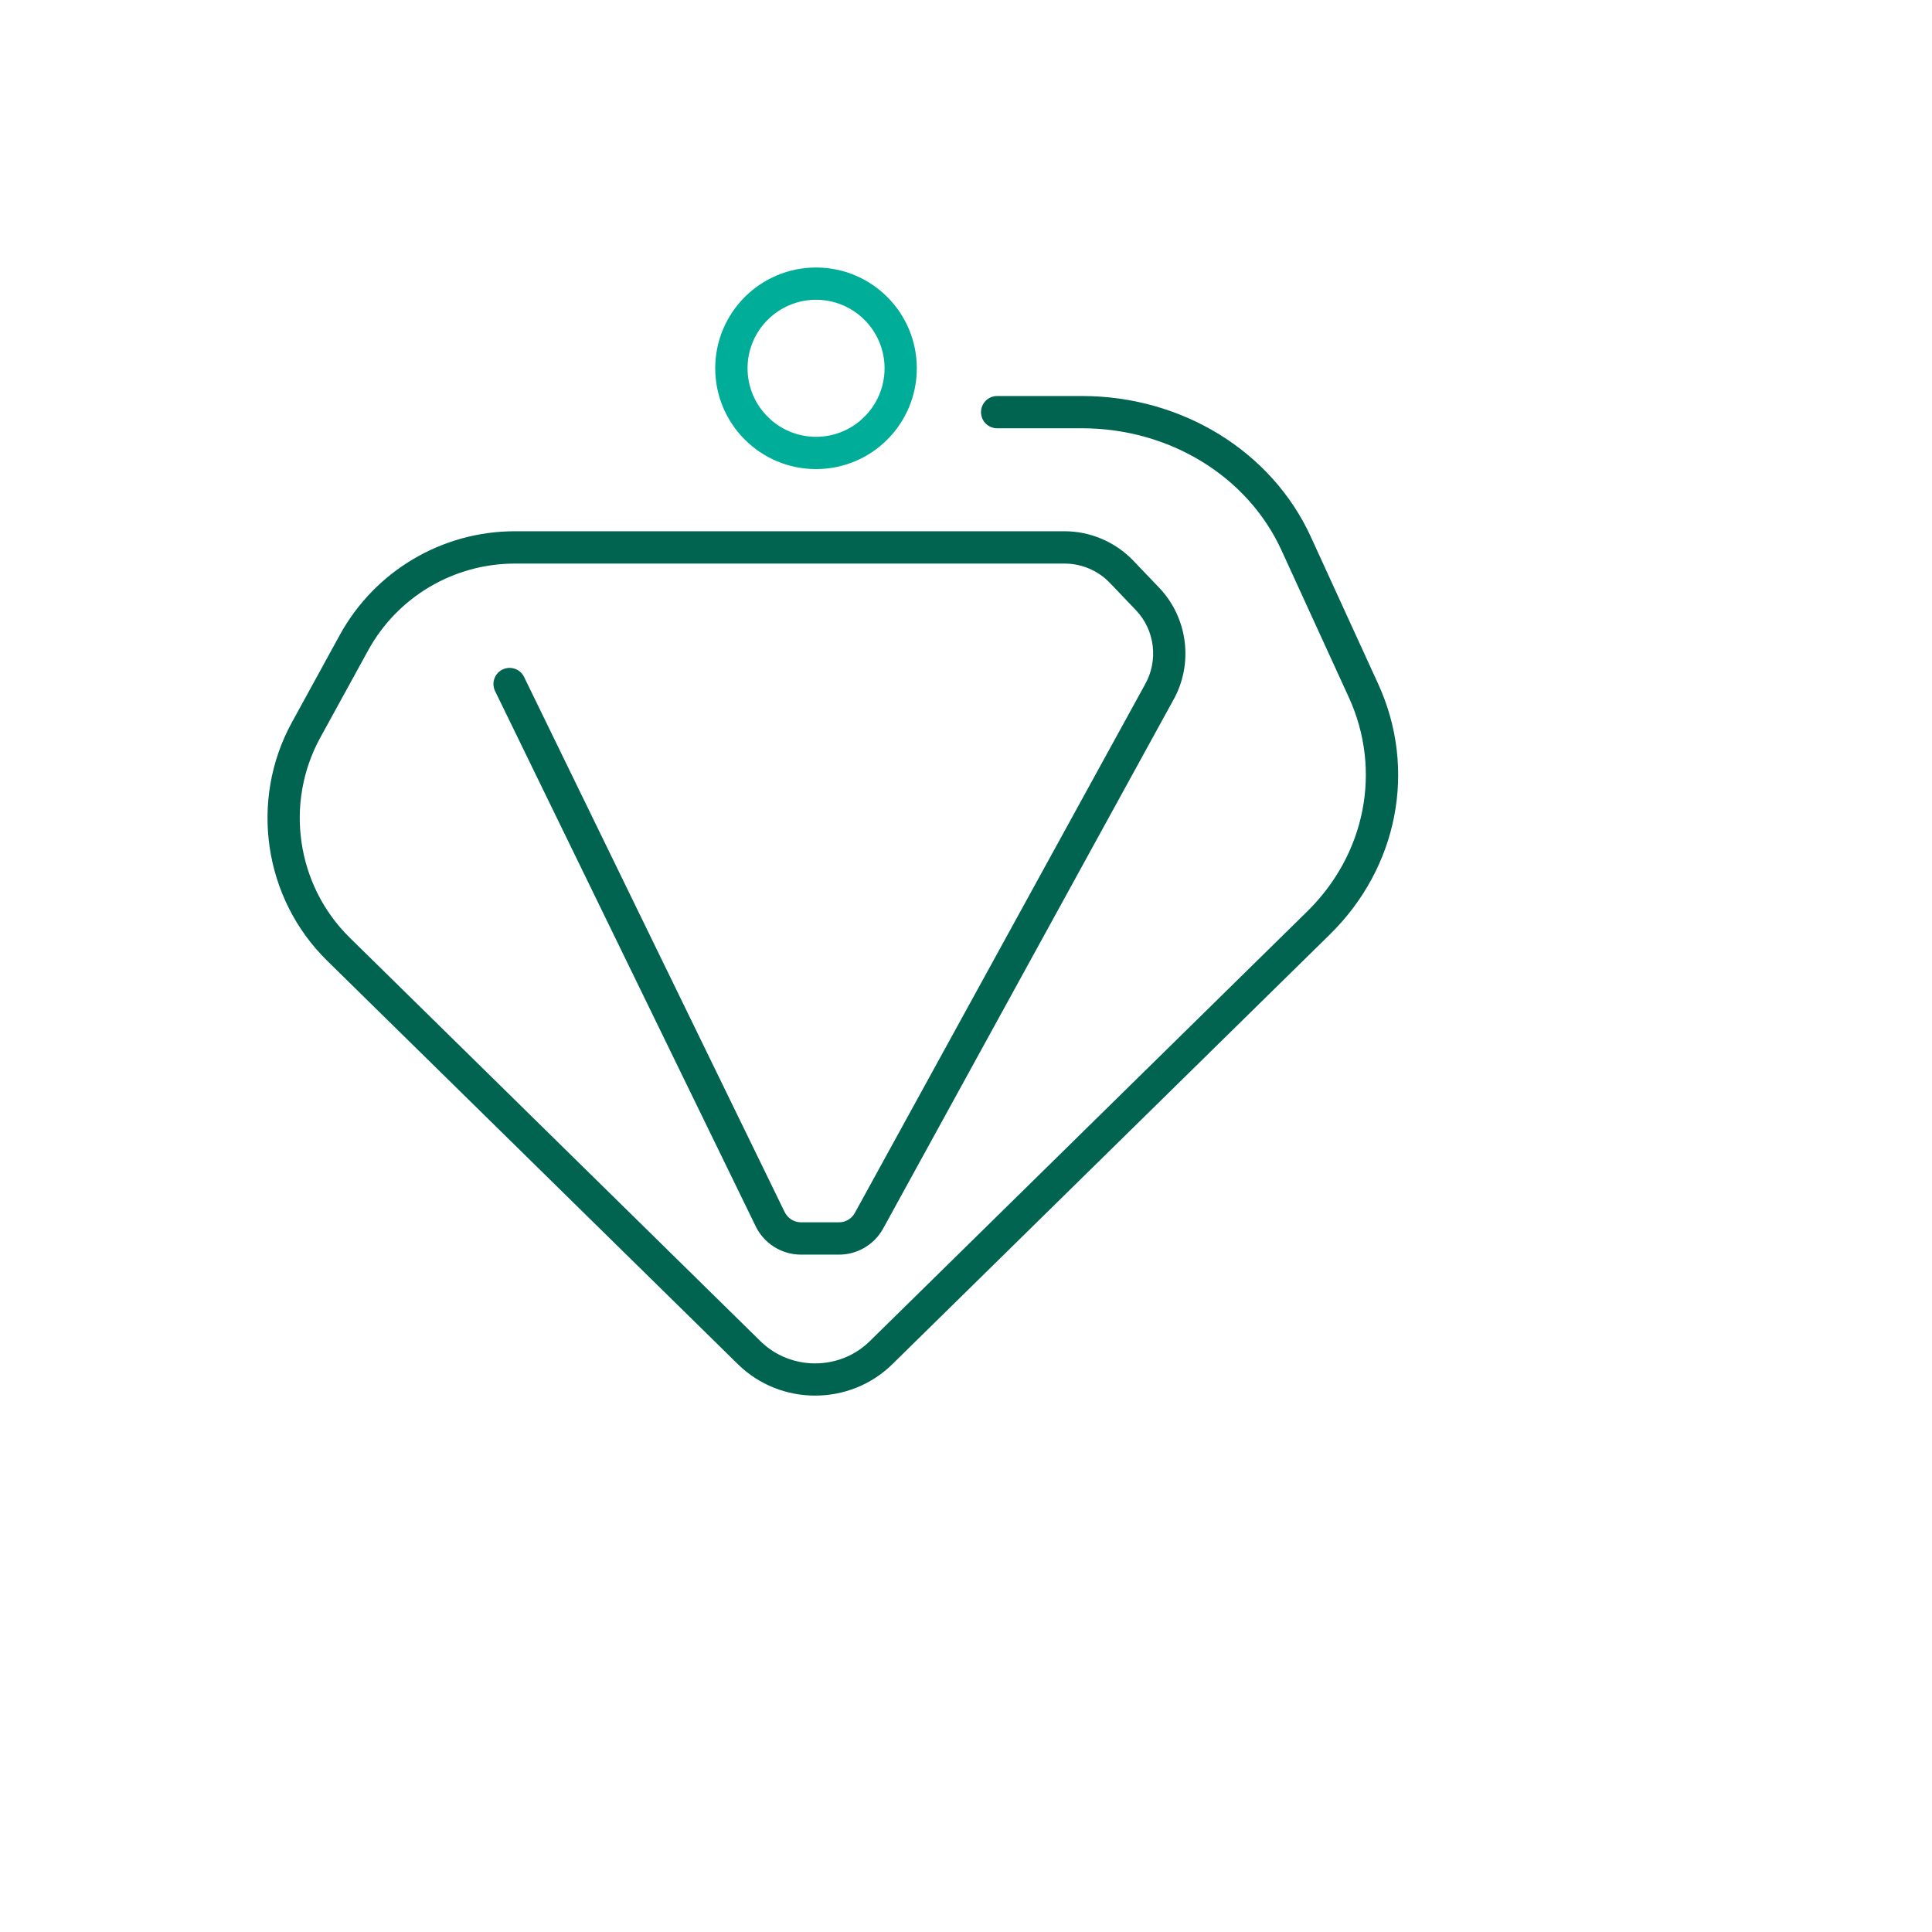 <svg width="130" height="130" viewBox="0 0 130 130" fill="none" xmlns="http://www.w3.org/2000/svg">
<path d="M54.847 93.907C52.965 93.907 51.079 93.202 49.648 91.791L22.014 64.646C17.736 60.449 16.763 53.844 19.648 48.593L22.864 42.726C25.226 38.423 29.737 35.747 34.648 35.747H71.636C73.373 35.747 75.055 36.469 76.258 37.726L78.004 39.553C79.945 41.588 80.323 44.71 78.925 47.149L59.427 82.662C58.832 83.746 57.694 84.421 56.457 84.421H53.892C52.566 84.421 51.355 83.639 50.807 82.429L33.314 46.503C33.05 45.963 33.276 45.313 33.815 45.05C34.35 44.791 35.005 45.012 35.264 45.551L52.774 81.507C52.982 81.966 53.416 82.246 53.892 82.246H56.457C56.899 82.246 57.307 82.004 57.519 81.617L77.031 46.082C77.965 44.455 77.715 42.395 76.432 41.057L74.686 39.226C73.896 38.398 72.783 37.922 71.636 37.922H34.648C30.531 37.922 26.746 40.16 24.767 43.771L21.551 49.634C19.134 54.039 19.949 59.578 23.535 63.096L51.169 90.245C53.195 92.238 56.5 92.238 58.526 90.245L87.965 61.324C91.895 57.463 92.995 51.813 90.765 46.936L86.228 37.026C83.947 32.042 78.679 28.818 72.808 28.818H67.094C66.496 28.818 66.011 28.334 66.011 27.735C66.011 27.132 66.496 26.647 67.094 26.647H72.808C79.529 26.647 85.569 30.364 88.203 36.121L92.74 46.031C95.353 51.754 94.078 58.364 89.486 62.875L60.047 91.791C58.615 93.202 56.729 93.907 54.847 93.907Z" fill="#006450"/>
<path d="M54.91 18C51.164 18 48.126 21.037 48.126 24.78C48.126 28.527 51.164 31.564 54.91 31.564C58.657 31.564 61.69 28.527 61.69 24.78C61.69 21.037 58.657 18 54.91 18ZM54.91 20.171C57.451 20.171 59.52 22.24 59.52 24.78C59.52 27.325 57.451 29.393 54.91 29.393C52.37 29.393 50.301 27.325 50.301 24.78C50.301 22.24 52.37 20.171 54.91 20.171Z" fill="#00AD99"/>
</svg>
